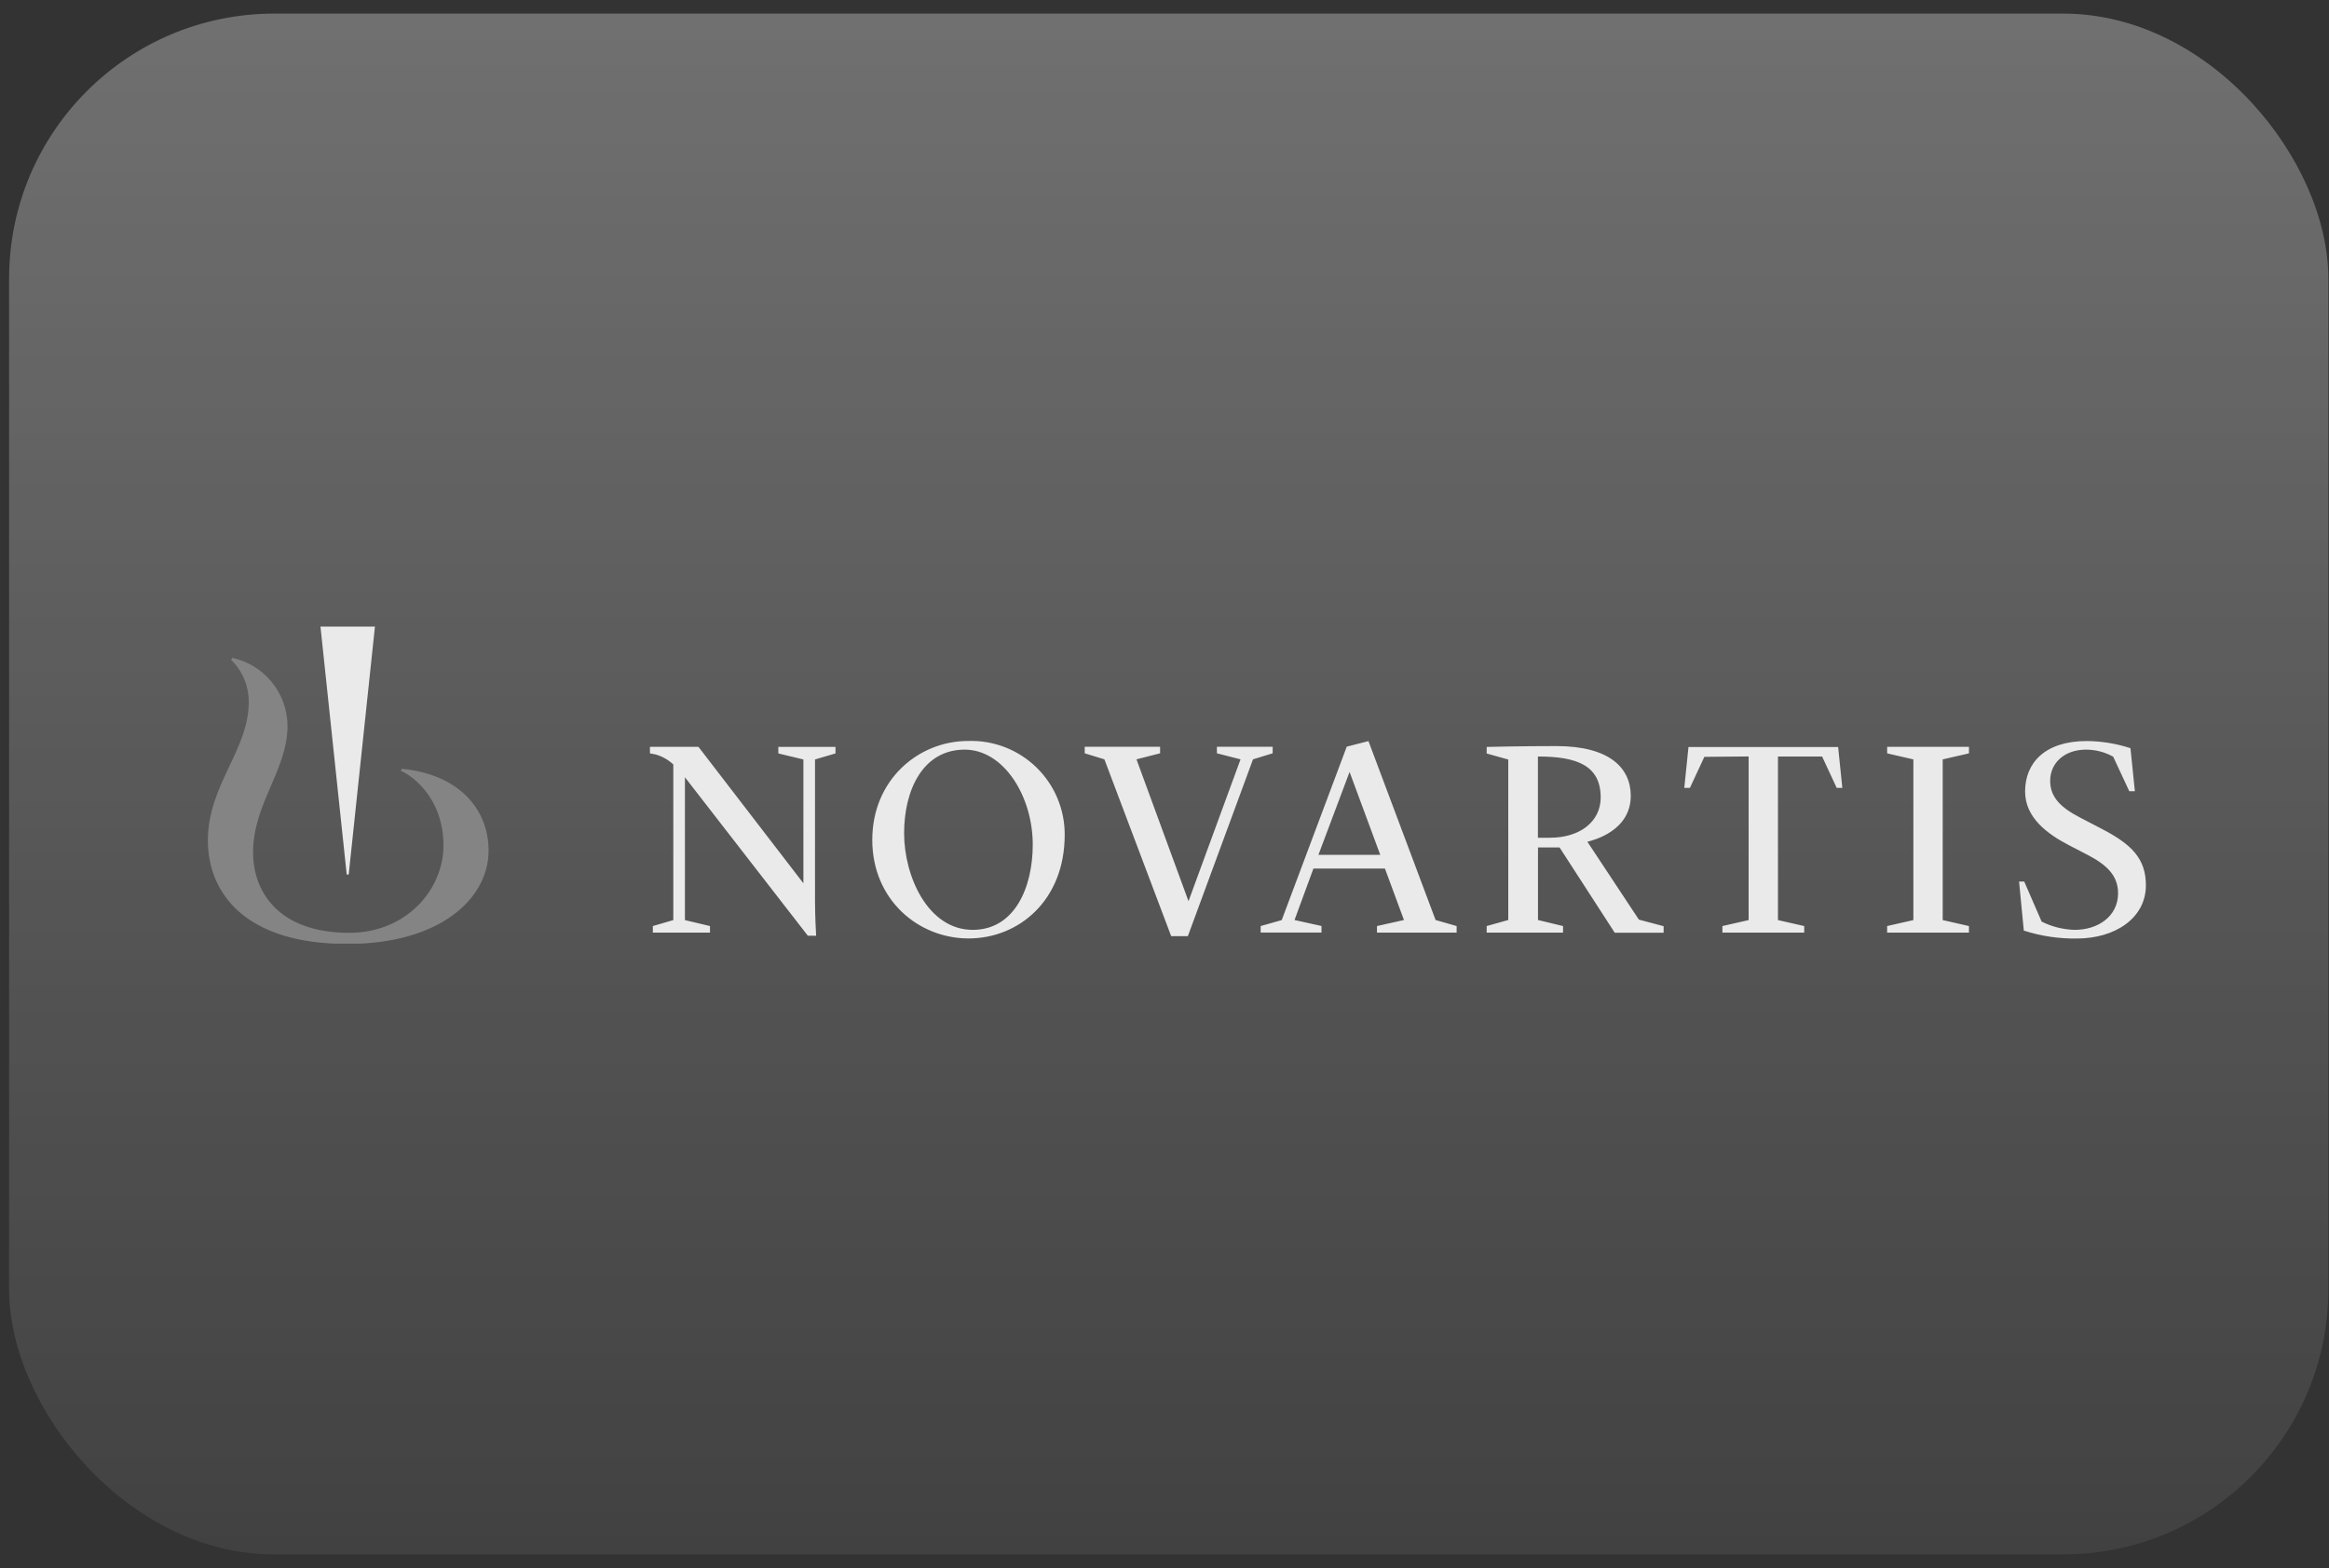 <?xml version="1.0" encoding="UTF-8"?> <svg xmlns="http://www.w3.org/2000/svg" width="153" height="103" viewBox="0 0 153 103" fill="none"><rect x="0" y="0" width="153" height="103" fill="#333333" stroke="none"/><rect x="0.597" y="0.894" width="152.361" height="101.211" rx="17.413" fill="url(#paint0_linear_2438_15311)"></rect><g clip-path="url(#clip0_2438_15311)"><path d="M26.388 50.5L26.336 50.634C27.198 51.013 29.133 52.517 29.133 55.547C29.133 58.4 26.728 61.275 22.948 61.275C18.246 61.275 16.626 58.525 16.626 55.999C16.626 52.763 18.889 50.608 18.889 47.66C18.876 46.617 18.511 45.61 17.852 44.802C17.192 43.994 16.279 43.434 15.26 43.212L15.182 43.346C15.552 43.704 15.845 44.134 16.044 44.609C16.243 45.083 16.345 45.593 16.341 46.108C16.341 49.293 13.656 51.556 13.656 55.211C13.656 58.577 16.01 62.007 22.823 62.007C28.896 62.007 32.098 59.034 32.098 55.87C32.094 53.155 30.15 50.858 26.388 50.5Z" fill="#848484"></path><path d="M53.067 61.464L44.995 51.056V60.439L46.641 60.831V61.262H42.887V60.831L44.232 60.439V50.216C43.904 49.911 43.51 49.686 43.081 49.561C42.917 49.526 42.697 49.487 42.697 49.487V49.056H45.882L52.778 58.021V49.888L51.132 49.492V49.061H54.886V49.492L53.541 49.888V59.193C53.541 60.055 53.601 61.309 53.614 61.469L53.067 61.464ZM69.944 54.836C69.944 59.146 66.927 61.645 63.63 61.645C60.333 61.645 57.303 59.111 57.303 55.172C57.303 51.233 60.32 48.673 63.6 48.673C64.426 48.645 65.248 48.785 66.019 49.083C66.789 49.381 67.492 49.832 68.084 50.407C68.676 50.983 69.146 51.672 69.466 52.434C69.785 53.196 69.948 54.014 69.944 54.84V54.836ZM67.845 55.482C67.845 52.315 65.949 49.242 63.372 49.242C60.631 49.242 59.394 51.892 59.394 54.728C59.394 57.564 60.958 61.081 63.902 61.081C66.669 61.081 67.845 58.279 67.845 55.482ZM72.552 49.88L71.259 49.483V49.052H76.211V49.483L74.659 49.88L78.077 59.197L81.495 49.88L79.943 49.483V49.052H83.606V49.483L82.314 49.88L78.034 61.495H76.939L72.552 49.88ZM101.816 55.03H101.031V49.694C103.617 49.694 105.156 50.289 105.156 52.401C105.143 53.97 103.798 55.03 101.816 55.03ZM123.973 60.831L125.696 60.439V49.884L123.973 49.487V49.056H129.347V49.487L127.623 49.884V60.439L129.347 60.831V61.262H123.973V60.831ZM132.64 57.909H132.98L134.122 60.538C134.801 60.879 135.548 61.064 136.307 61.081C137.79 61.081 139.143 60.219 139.143 58.676C139.143 57.504 138.385 56.806 137.156 56.163L135.941 55.534C134.489 54.78 133.036 53.711 133.036 51.991C133.036 50.121 134.329 48.677 137.096 48.677C138.068 48.687 139.033 48.845 139.958 49.147L140.247 51.974H139.88L138.824 49.707C138.278 49.402 137.662 49.242 137.036 49.242C135.635 49.242 134.683 50.104 134.683 51.297C134.683 52.379 135.402 53.06 136.635 53.698L138.074 54.448C140.04 55.465 140.971 56.409 140.971 58.154C140.971 60.309 138.949 61.65 136.437 61.65C135.254 61.668 134.076 61.492 132.95 61.128L132.64 57.909ZM82.818 60.831L84.201 60.439L88.472 49.048L89.899 48.681L94.308 60.434L95.691 60.831V61.262H90.459V60.831L92.231 60.434L90.981 57.055H86.283L85.042 60.434L86.813 60.827V61.258H82.818V60.831ZM86.611 56.155H90.675L88.658 50.707L86.611 56.155ZM104.281 55.293C104.712 55.185 107.13 54.569 107.13 52.276C107.13 50.435 105.72 49.009 102.247 49.009C100.092 49.009 97.937 49.056 97.665 49.065V49.496L99.083 49.892V60.434L97.665 60.831V61.262H102.682V60.831L101.036 60.434V55.668H102.453L106.078 61.27H109.289V60.84L107.664 60.408L104.281 55.293ZM114.874 49.69V60.439L113.151 60.831V61.262H118.525V60.831L116.801 60.439V49.694H119.701L120.658 51.754H121.029L120.753 49.069H110.922L110.647 51.754H111.017L111.965 49.716L114.874 49.69ZM22.907 57.448L24.631 41.161H21.053L22.777 57.448H22.907Z" fill="#EAEAEA"></path></g><defs><linearGradient id="paint0_linear_2438_15311" x1="76.777" y1="0.894" x2="76.777" y2="102.106" gradientUnits="userSpaceOnUse"><stop stop-color="white" stop-opacity="0.3"></stop><stop offset="1" stop-color="white" stop-opacity="0.07"></stop></linearGradient><clipPath id="clip0_2438_15311"><rect width="127.33" height="20.821" fill="white" transform="translate(13.656 41.161)"></rect></clipPath></defs></svg> 